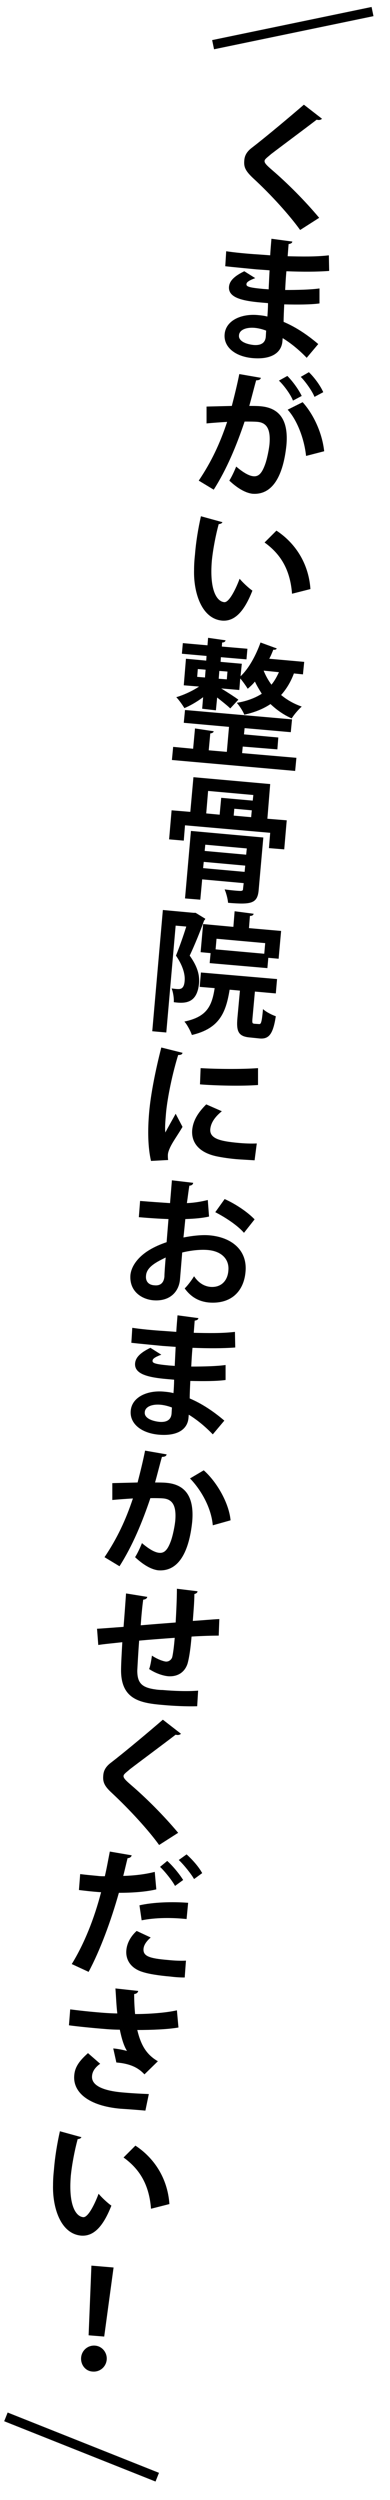 <?xml version="1.0" encoding="utf-8"?>
<!-- Generator: Adobe Illustrator 27.3.1, SVG Export Plug-In . SVG Version: 6.00 Build 0)  -->
<svg version="1.1" id="レイヤー_1" xmlns="http://www.w3.org/2000/svg" xmlns:xlink="http://www.w3.org/1999/xlink" x="0px"
	 y="0px" viewBox="0 0 125 800" style="enable-background:new 0 0 125 800;" xml:space="preserve">
<style type="text/css">
	.st0{fill:none;stroke:#000000;stroke-width:3;stroke-miterlimit:10;}
</style>
<g>
	<g>
		<g>
			<path d="M96.2,73.6C92.9,69,87,62.4,81,56.9c-2.4-2.3-2.9-3.5-2.7-5.6c0.1-1.4,0.7-2.7,2.4-4c4.7-3.6,13-10.6,16.7-13.8l5.8,4.5
				c-0.4,0.4-1,0.5-1.7,0.3c-4.3,3.3-10.8,8.1-14.6,11c-1,0.9-2.1,1.6-2.1,2.2c-0.1,0.7,0.9,1.6,2.4,2.9c4.9,4.2,10.5,9.8,15.1,15.3
				L96.2,73.6z"/>
			<path d="M72.5,80.4c2.6,0.4,6.7,0.8,10,1c1.4,0.1,2.8,0.2,4.1,0.3c0.1-1.9,0.3-4,0.4-5.3l6.7,0.9c-0.1,0.5-0.5,0.7-1.2,0.8
				L92.2,82c4.5,0.1,9,0.2,13.2-0.3l0.1,5c-4.1,0.3-8.4,0.3-13.7,0.1c-0.2,2-0.3,4-0.4,6c3.9,0,8.2-0.1,11-0.5v4.8
				c-2.9,0.4-7.2,0.4-11.3,0.3c-0.1,2.1-0.2,4.1-0.2,5.6c3.8,1.6,7.6,4.1,11.1,7.1l-3.7,4.4c-2.5-2.6-5.1-4.7-7.7-6.3l-0.1,1.2
				c-0.4,3.5-3.5,5.7-9.5,5.2c-5.7-0.5-9.4-3.6-9-7.7c0.4-4.3,5.2-6.5,10.4-6.1c1.1,0.1,2.2,0.2,3.3,0.5c0.1-1.3,0.2-2.8,0.2-4.3
				c-1.2-0.1-2.4-0.2-3.4-0.3c-5.8-0.6-9.4-1.8-9.1-5c0.2-1.8,1.6-3.3,4.9-4.9l3.5,2.2c-1.6,0.6-2.8,1.2-2.8,1.9
				c-0.1,0.7,0.5,1.1,4.8,1.5c0.7,0.1,1.5,0.1,2.3,0.2l0.3-6.1c-1.3-0.1-2.8-0.2-4.2-0.3c-3-0.3-7.3-0.7-10-1L72.5,80.4z
				 M85.3,105.8c-1.3-0.5-2.6-0.8-3.8-0.9c-2.7-0.2-4.8,0.7-4.9,2.4c-0.2,1.7,1.9,2.8,4.7,3.1c2.5,0.2,3.8-0.8,3.9-2.8L85.3,105.8z"
				/>
			<path d="M83.6,120.9c-0.1,0.6-0.7,0.8-1.5,0.8c-0.6,2.1-1.5,5.7-2.2,8.2c1.1,0,2.7,0,3.6,0.1c7.1,0.6,8.9,5.8,8.3,12.5l0,0
				c-1,9.5-4.3,16-10.9,15.5c-1.7-0.2-4.2-1.2-7.4-4.2c0.8-1.3,1.6-3,2.2-4.5c2.7,2.3,4.4,3,5.5,3.1c1.8,0.2,2.8-1.2,3.7-3.6
				c0.7-1.8,1.4-5.4,1.5-7c0.3-4.3-0.8-6.5-3.8-6.8c-1-0.1-2.5-0.1-4.2-0.1c-2.6,7.7-5.7,15.2-9.9,21.8l-4.8-2.9
				c4.1-6.1,6.8-11.9,9.1-18.8c-1.6,0.1-4.7,0.3-6.6,0.5v-5.4l8.1-0.2c0.8-3.1,1.7-6.7,2.4-10.2L83.6,120.9z M93.9,128.2
				c-0.7-1.9-2.9-4.9-4.5-6.4l2.7-1.5c1.8,1.8,3.7,4.5,4.6,6.4L93.9,128.2z M98.1,145.9c-0.6-5.6-2.9-11.5-5.9-14.8l4.8-2.4
				c3.6,4,6.3,10,6.9,15.7L98.1,145.9z M100.8,127c-0.7-1.8-2.9-4.9-4.4-6.4l2.6-1.5c1.8,1.7,3.8,4.5,4.6,6.4L100.8,127z"/>
			<path d="M71.3,167.1c-0.2,0.4-0.7,0.6-1.2,0.6c-0.9,3.3-1.8,7.8-2.2,11.7c-0.8,9.5,1.6,13.1,4,13.3c1.5,0.1,3.6-4,4.9-7.5
				c0.9,1.1,2.9,3,4.1,3.8c-2.7,6.9-5.8,9.9-9.7,9.6c-6.7-0.6-9.2-9.2-9-16.2c0-1.6,0.1-3.2,0.3-5c0.3-3.9,1-8.2,1.9-12.2
				L71.3,167.1z M93.6,190c-0.6-7.9-3.8-12.8-8.8-16.4l3.8-3.8c5.8,3.8,10.3,10.2,10.9,18.7L93.6,190z"/>
			<path d="M64.8,226.8l0.3-3.7c-2,1.5-4.1,2.7-6,3.5c-0.6-1-1.8-2.7-2.6-3.5c2.4-0.7,5.2-2,7.3-3.4l-4.9-0.4l0.7-8.5l6.5,0.6
				l0.1-1.5l-7.9-0.7l0.3-3.4l7.9,0.7l0.2-2.4l5.6,0.8c-0.1,0.4-0.4,0.7-1.1,0.7l-0.1,1.3l8.2,0.7L79,211l-8.2-0.7l-0.1,1.5l6.8,0.6
				l-0.4,4c2.6-2.4,4.9-6.6,6.4-10.8l5.2,1.9c-0.1,0.3-0.5,0.5-1.1,0.4c-0.4,1-0.8,2-1.3,2.9l11.2,1l-0.4,4l-2.9-0.3
				c-1,2.7-2.4,5-4.1,6.9c1.8,1.5,4,2.8,6.6,3.7c-1,0.9-2.5,2.6-3.2,3.8c-2.7-1.2-4.9-2.8-6.8-4.6c-2.4,1.6-5.2,2.7-8.4,3.4
				c-0.4-1.1-1.6-2.9-2.4-3.8c3.1-0.5,5.8-1.5,8-2.9c-0.8-1.3-1.6-2.6-2.2-3.9c-0.7,0.9-1.5,1.6-2.3,2.3c-0.5-0.8-1.6-2.4-2.4-3.3
				l-0.3,3.7l-5.8-0.5c1.8,1.1,4.6,2.9,5.5,3.6l-2.6,2.8c-0.9-0.9-2.7-2.3-4.2-3.5l-0.4,4.1L64.8,226.8z M77.8,238.9l-0.2,2.1
				l17.4,1.5l-0.4,4.2l-39.5-3.5l0.4-4.2l6.4,0.6l0.6-6.5l6,0.9c-0.1,0.4-0.4,0.6-1.1,0.7l-0.5,5.4l5.8,0.5l0.7-8l-14.5-1.3l0.4-4.1
				l34.3,3l-0.4,4.1L78.4,233l-0.2,2l11,1l-0.3,3.8L77.8,238.9z M63.4,214.1l-0.2,2.5l2.5,0.2l0.2-2.5L63.4,214.1z M72.9,214.9
				l-2.6-0.2l-0.2,2.5l2.6,0.2L72.9,214.9z M84.5,214.6c0.6,1.5,1.4,3,2.5,4.5c1-1.2,1.7-2.5,2.4-4L84.5,214.6z"/>
			<path d="M85.7,262l6.2,0.5l-0.8,9.3l-4.9-0.4l0.4-4.9l-27.3-2.4l-0.4,4.9l-4.7-0.4l0.8-9.3l6,0.5l1-11.1l24.6,2.2L85.7,262z
				 M84.4,268l-1.5,16.9c-0.4,4.3-2.5,4.6-9.8,4c-0.1-1.3-0.6-3.1-1.1-4.3c2,0.3,4.4,0.5,5,0.5s0.9-0.1,0.9-0.7l0.2-1.8l-13.3-1.2
				l-0.6,6.5l-4.9-0.4l1.9-21.6L84.4,268z M66.7,253.1l-0.6,7.2l4.3,0.4l0.5-5.4l10.1,0.9l0.2-1.8L66.7,253.1z M79.1,271.5
				l-13.3-1.2l-0.2,2l13.3,1.2L79.1,271.5z M65.1,277.8l13.3,1.2l0.2-2l-13.3-1.2L65.1,277.8z M80.5,261.5l0.2-2.2l-5.6-0.5
				l-0.2,2.2L80.5,261.5z"/>
			<path d="M62.7,292.1l3.1,1.9c-0.1,0.3-0.3,0.5-0.4,0.6c-1.2,3.4-3,7.8-4.6,11.2c2.5,3.5,3.2,6.2,3,8.8c-0.6,6.5-4.4,6.6-8.1,6.1
				c0.1-1.2-0.2-3.2-0.7-4.4c0.8,0.1,1.5,0.2,2,0.2c1.4,0.1,2.1-0.7,2.2-2.9c0.1-1.9-0.6-4.6-2.8-7.8c1.1-2.7,2.4-6.4,3.3-9.3
				l-3.4-0.3l-3,34.2l-4.5-0.4l3.4-38.8l9.8,0.9L62.7,292.1z M80.9,326.1c-0.1,1.3,0,1.4,0.6,1.5l1.5,0.1c0.7,0.1,0.9-0.6,1.3-4.8
				c0.9,0.9,2.9,1.9,4.1,2.3c-0.9,5.9-2.3,7.4-5.3,7.1l-2.9-0.3c-3.8-0.3-4.5-1.9-4.1-6.3l0.8-8.7l-3.3-0.3
				c-1.2,7.3-3.2,12.4-12.1,14.5c-0.4-1.2-1.5-3.3-2.4-4.3c7.1-1.5,8.8-4.8,9.7-10.7l-4.8-0.4l0.4-4.6l24.4,2.1l-0.4,4.6l-6.7-0.6
				L80.9,326.1z M65.1,295.7l9.7,0.9l0.4-5l6.1,0.8c-0.1,0.4-0.4,0.7-1.2,0.7l-0.3,3.9l10.3,0.9l-0.8,8.9l-3.3-0.3l-0.3,3.3
				l-18.5-1.6l0.3-3.2l-3.2-0.3L65.1,295.7z M84.7,305.2l0.3-3.4l-15.6-1.4l-0.3,3.4L84.7,305.2z"/>
			<path d="M58.5,336.9c-0.1,0.5-0.5,0.7-1.4,0.7c-2.3,7.5-3.6,15.1-3.9,18.7c-0.2,2.5-0.4,4.6-0.2,6.1c0.6-1.2,2.6-4.7,3.3-6
				l2.2,4.2c-1.7,2.9-3.4,5.1-4.2,7.1c-0.3,0.7-0.5,1.4-0.5,2c0,0.5,0,1,0.1,1.5l-5.5,0.3c-1-4.3-1.1-9.8-0.6-15.5
				c0.5-5.9,2.1-13.8,3.9-20.8L58.5,336.9z M81.6,371.3c-1.6-0.1-3.3-0.2-5-0.3c-2.8-0.2-5.4-0.6-7.3-1c-5.9-1.3-8-4.7-7.7-8.4
				c0.3-3.1,1.9-5.6,4.5-8.2l5,2.2c-2.1,1.7-3.5,3.6-3.7,5.7c-0.3,3.2,3.6,3.9,8.7,4.4c2.1,0.2,4.3,0.3,6.2,0.2L81.6,371.3z
				 M64.3,341.8c4.9,0.3,13.1,0.4,18.4,0v5.4c-5.2,0.4-13.6,0.2-18.6-0.2L64.3,341.8z"/>
			<path d="M67,389.3c-2.2,0.5-4.7,0.7-7.6,0.8c-0.2,2-0.4,4.1-0.6,5.9c3-0.6,6.1-0.9,8.3-0.7c7.1,0.6,12.2,4.7,11.6,11.6
				c-0.5,6.2-4.5,10.5-11.8,9.9c-3-0.3-5.6-1.6-7.7-4.5c1-1,2.2-2.6,3-3.9c1.4,2.1,3.2,3.2,5.2,3.4c3.5,0.3,5.6-2,5.8-5.3
				c0.3-3.4-2-6.1-6.6-6.5c-2.3-0.2-5.3,0.1-8.2,0.8l-0.7,8.5c-0.3,4-3.2,7.2-8.5,6.8c-3.7-0.3-7.8-2.8-7.4-8.1
				c0.3-2.9,2.5-5.8,5.9-7.9c1.6-1,3.6-1.9,5.7-2.6l0.6-7.4c-2.9-0.1-6-0.3-9.5-0.6l0.4-5.2c3.6,0.3,6.8,0.5,9.6,0.7l0.6-7.3
				l6.8,0.8c0,0.5-0.5,0.9-1.2,0.9c-0.3,1.7-0.5,3.6-0.8,5.6c2.4-0.1,4.7-0.5,6.7-1L67,389.3z M53.1,402.4c-2.6,1.3-6.1,2.9-6.3,5.8
				c-0.2,1.8,0.8,3,2.7,3.1c1.8,0.2,3-0.7,3.2-2.8C52.7,407.4,52.9,404.9,53.1,402.4z M78.2,394.5c-2.1-2.4-5.9-4.9-9.2-6.6l3-4.2
				c3.6,1.6,7.4,4.2,9.6,6.5L78.2,394.5z"/>
			<path d="M42.4,424.9c2.6,0.4,6.7,0.8,10,1c1.4,0.1,2.8,0.2,4.1,0.3c0.1-1.9,0.3-4,0.4-5.3l6.7,0.9c-0.1,0.5-0.5,0.7-1.2,0.8
				l-0.3,3.9c4.5,0.1,9,0.2,13.2-0.3l0.1,5c-4.1,0.3-8.4,0.3-13.7,0.1c-0.2,2-0.3,4-0.4,6c3.9,0,8.2-0.1,11-0.5v4.8
				c-2.9,0.4-7.2,0.4-11.3,0.3c-0.1,2.1-0.2,4.1-0.2,5.6c3.8,1.6,7.6,4.1,11.1,7.1l-3.7,4.4c-2.5-2.6-5.1-4.7-7.7-6.3l-0.1,1.2
				c-0.4,3.5-3.5,5.7-9.5,5.2c-5.7-0.5-9.4-3.6-9-7.7c0.4-4.3,5.2-6.5,10.4-6.1c1.1,0.1,2.2,0.2,3.3,0.5c0.1-1.3,0.2-2.8,0.2-4.3
				c-1.2-0.1-2.4-0.2-3.4-0.3c-5.8-0.6-9.4-1.8-9.1-5c0.2-1.8,1.6-3.3,4.9-4.9l3.5,2.2c-1.6,0.6-2.8,1.2-2.8,1.9
				c-0.1,0.7,0.5,1.1,4.8,1.5c0.7,0.1,1.5,0.1,2.3,0.2l0.3-6.1c-1.3-0.1-2.8-0.2-4.2-0.3c-3-0.3-7.3-0.7-10-1L42.4,424.9z
				 M55.1,450.4c-1.3-0.5-2.6-0.8-3.8-0.9c-2.7-0.2-4.8,0.7-4.9,2.4c-0.2,1.7,1.9,2.8,4.7,3.1c2.5,0.2,3.8-0.8,3.9-2.8L55.1,450.4z"
				/>
			<path d="M53.4,465.4c-0.1,0.6-0.7,0.8-1.5,0.8c-0.6,2.1-1.5,5.7-2.2,8.2c1.1,0,2.7,0,3.6,0.1c7.1,0.6,8.9,5.8,8.3,12.5l0,0
				c-1,9.5-4.3,16-10.9,15.5c-1.7-0.2-4.2-1.2-7.4-4.2c0.8-1.3,1.6-3,2.2-4.5c2.7,2.3,4.4,3,5.5,3.1c1.8,0.2,2.8-1.2,3.7-3.6
				c0.7-1.8,1.4-5.4,1.5-7c0.3-4.3-0.8-6.5-3.8-6.8c-1-0.1-2.5-0.1-4.2-0.1c-2.6,7.7-5.7,15.2-9.9,21.8l-4.8-2.9
				c4.1-6.1,6.8-11.9,9.1-18.8c-1.6,0.1-4.7,0.3-6.6,0.5v-5.4l8.1-0.2c0.8-3.1,1.7-6.7,2.4-10.2L53.4,465.4z M68.2,488.1
				c-0.5-5.8-3.9-11.5-7.3-15l4.4-2.6c4.2,3.7,8.1,10.5,8.6,16L68.2,488.1z"/>
			<path d="M70.1,523.4c-2.3,0-5.4,0.1-8.7,0.3c-0.3,3.5-0.7,6.6-1.3,8.7c-0.9,2.7-3.1,4.2-6.2,4c-1.1-0.1-3.5-0.6-6.1-2.3
				c0.4-1,0.7-2.9,0.9-4.3c1.8,1.2,3.6,1.8,4.4,1.9c0.9,0.1,1.8-0.5,2.1-1.4c0.3-1.3,0.6-3.7,0.8-6.2c-4.1,0.3-8.2,0.6-11.4,0.9
				c-0.3,3.9-0.5,7.7-0.6,9.6c0,4,1.5,5.4,5.7,6c0.6,0.1,1.5,0.2,2.4,0.2c3.3,0.3,8.1,0.5,11.4,0.2l-0.3,5
				c-3.4,0.1-7.6-0.1-10.9-0.4c-7.1-0.6-13.5-1.6-13.5-11.1c0-2,0.2-5.4,0.4-9c-2.5,0.3-6,0.6-7.7,0.9l-0.4-5.2
				c2-0.1,5.5-0.4,8.5-0.6c0.3-3.7,0.6-7.8,0.8-10.7l6.8,1.1c-0.1,0.5-0.5,0.8-1.3,0.9c-0.3,2.1-0.6,5.3-0.8,8.2
				c3.3-0.3,7.3-0.6,11.2-0.9c0.2-3.5,0.4-7.7,0.4-10.8l6.6,0.8c0,0.4-0.3,0.7-1,0.9c0,2.5-0.3,5.8-0.5,8.6c3.1-0.2,6.2-0.5,8.5-0.6
				L70.1,523.4z"/>
			<path d="M51,590.4c-3.3-4.6-9.3-11.2-15.2-16.7c-2.4-2.2-2.9-3.5-2.7-5.6c0.1-1.4,0.7-2.7,2.4-4c4.7-3.6,13-10.6,16.7-13.8
				l5.8,4.5c-0.4,0.4-1,0.5-1.7,0.3c-4.3,3.3-10.8,8.1-14.6,11c-1,0.9-2.1,1.6-2.1,2.2c-0.1,0.7,0.9,1.6,2.4,2.9
				c4.9,4.2,10.5,9.8,15.1,15.3L51,590.4z"/>
			<path d="M50.1,604.6c-3.4,0.8-7.7,1.1-12,1.1c-2.5,8.9-6,18.4-9.7,25.3l-5.4-2.5c4-6.5,7.2-14.5,9.4-23c-0.7,0-3.8-0.3-4.6-0.4
				c-0.9-0.1-1.8-0.2-2.5-0.3l0.4-5.1c1.4,0.2,3.6,0.4,5.7,0.6c0.7,0.1,1.5,0.1,2.2,0.1c0.6-2.5,1.1-5.4,1.6-7.9l7,1.2
				c-0.1,0.5-0.6,0.9-1.3,0.9c-0.4,1.5-0.9,3.8-1.4,5.7c3.4-0.1,7-0.5,10.1-1.3L50.1,604.6z M59.2,632.8c-1.5,0-3-0.1-4.6-0.3
				c-3.5-0.3-6.9-0.8-9-1.5c-3.8-1.2-5.4-4-5.1-7c0.2-2.1,1.3-4.3,3.3-6.1l4.5,2.1c-1.5,1.3-2.2,2.5-2.3,3.6
				c-0.2,2.4,1.9,3.1,7.9,3.6c1.9,0.2,4,0.3,5.7,0.2L59.2,632.8z M44.7,609.7c4.4-1,10.5-1.2,15.6-0.8l-0.5,5.2
				c-4.6-0.5-9.9-0.5-14.4,0.4L44.7,609.7z M53.6,595.5c1.8,1.6,4,4.3,5.1,6.1l-2.6,1.9c-0.9-1.7-3.3-4.7-4.8-6.1L53.6,595.5z
				 M59.8,593.4c1.9,1.7,4,4.1,5,6l-2.6,1.9c-0.9-1.6-3.2-4.5-4.9-6.1L59.8,593.4z"/>
			<path d="M57.2,648.8c-3.4,0.6-8.6,0.8-13.2,0.8c1.2,5,3,7.9,6.6,10l-4.3,4.2c-1.5-1.6-3.8-3.4-9-3.8l-1-4.5
				c1.4,0.1,3.3,0.5,4.4,0.8c-1-1.6-1.7-3.9-2.3-6.8c-1.7,0-3.5-0.1-5.7-0.3c-2.5-0.2-7.7-0.7-10.6-1.1l0.4-5.1
				c2.4,0.3,5.6,0.7,10.7,1.1c1.4,0.1,3.1,0.2,4.4,0.2c-0.3-2.4-0.4-5.2-0.6-8l7.3,0.8c-0.1,0.5-0.5,0.9-1.3,1
				c0,2.2,0.1,4.2,0.3,6.4c4.3,0,10-0.4,13.4-1.2L57.2,648.8z M46.6,675.4c-2.2-0.2-4.7-0.4-7.9-0.6c-10.5-0.9-15.4-5.4-14.9-10.7
				c0.2-2.7,1.7-4.7,4.4-7.1l3.9,3.4c-1.8,1.3-2.5,2.6-2.6,3.9c-0.3,3.2,3.9,4.8,10,5.3c3.4,0.3,6,0.4,8.2,0.5L46.6,675.4z"/>
			<path d="M26.1,683.9c-0.2,0.4-0.7,0.6-1.2,0.6c-0.9,3.3-1.8,7.8-2.2,11.7c-0.8,9.5,1.6,13.1,4,13.3c1.5,0.1,3.6-4,4.9-7.5
				c0.9,1.1,2.9,3,4.1,3.8c-2.7,6.9-5.8,9.9-9.7,9.6c-6.7-0.6-9.2-9.2-9-16.2c0-1.6,0.1-3.2,0.3-5c0.3-3.9,1-8.2,1.9-12.2
				L26.1,683.9z M48.4,706.8c-0.6-7.9-3.8-12.8-8.8-16.4l3.8-3.8c5.8,3.8,10.3,10.2,10.9,18.7L48.4,706.8z"/>
			<path d="M26,754.4c0.2-2.3,2.2-4,4.5-3.8s3.9,2.3,3.7,4.5c-0.2,2.3-2.2,4-4.5,3.8C27.4,758.8,25.8,756.7,26,754.4z M28.4,747.3
				l0.9-22.3l7.1,0.6l-3,22.1L28.4,747.3z"/>
		</g>
		<line class="st0" x1="68.3" y1="14.3" x2="119.4" y2="3.7"/>
		<line class="st0" x1="50.4" y1="792.7" x2="1.9" y2="773.4"/>
	</g>
</g>
</svg>
